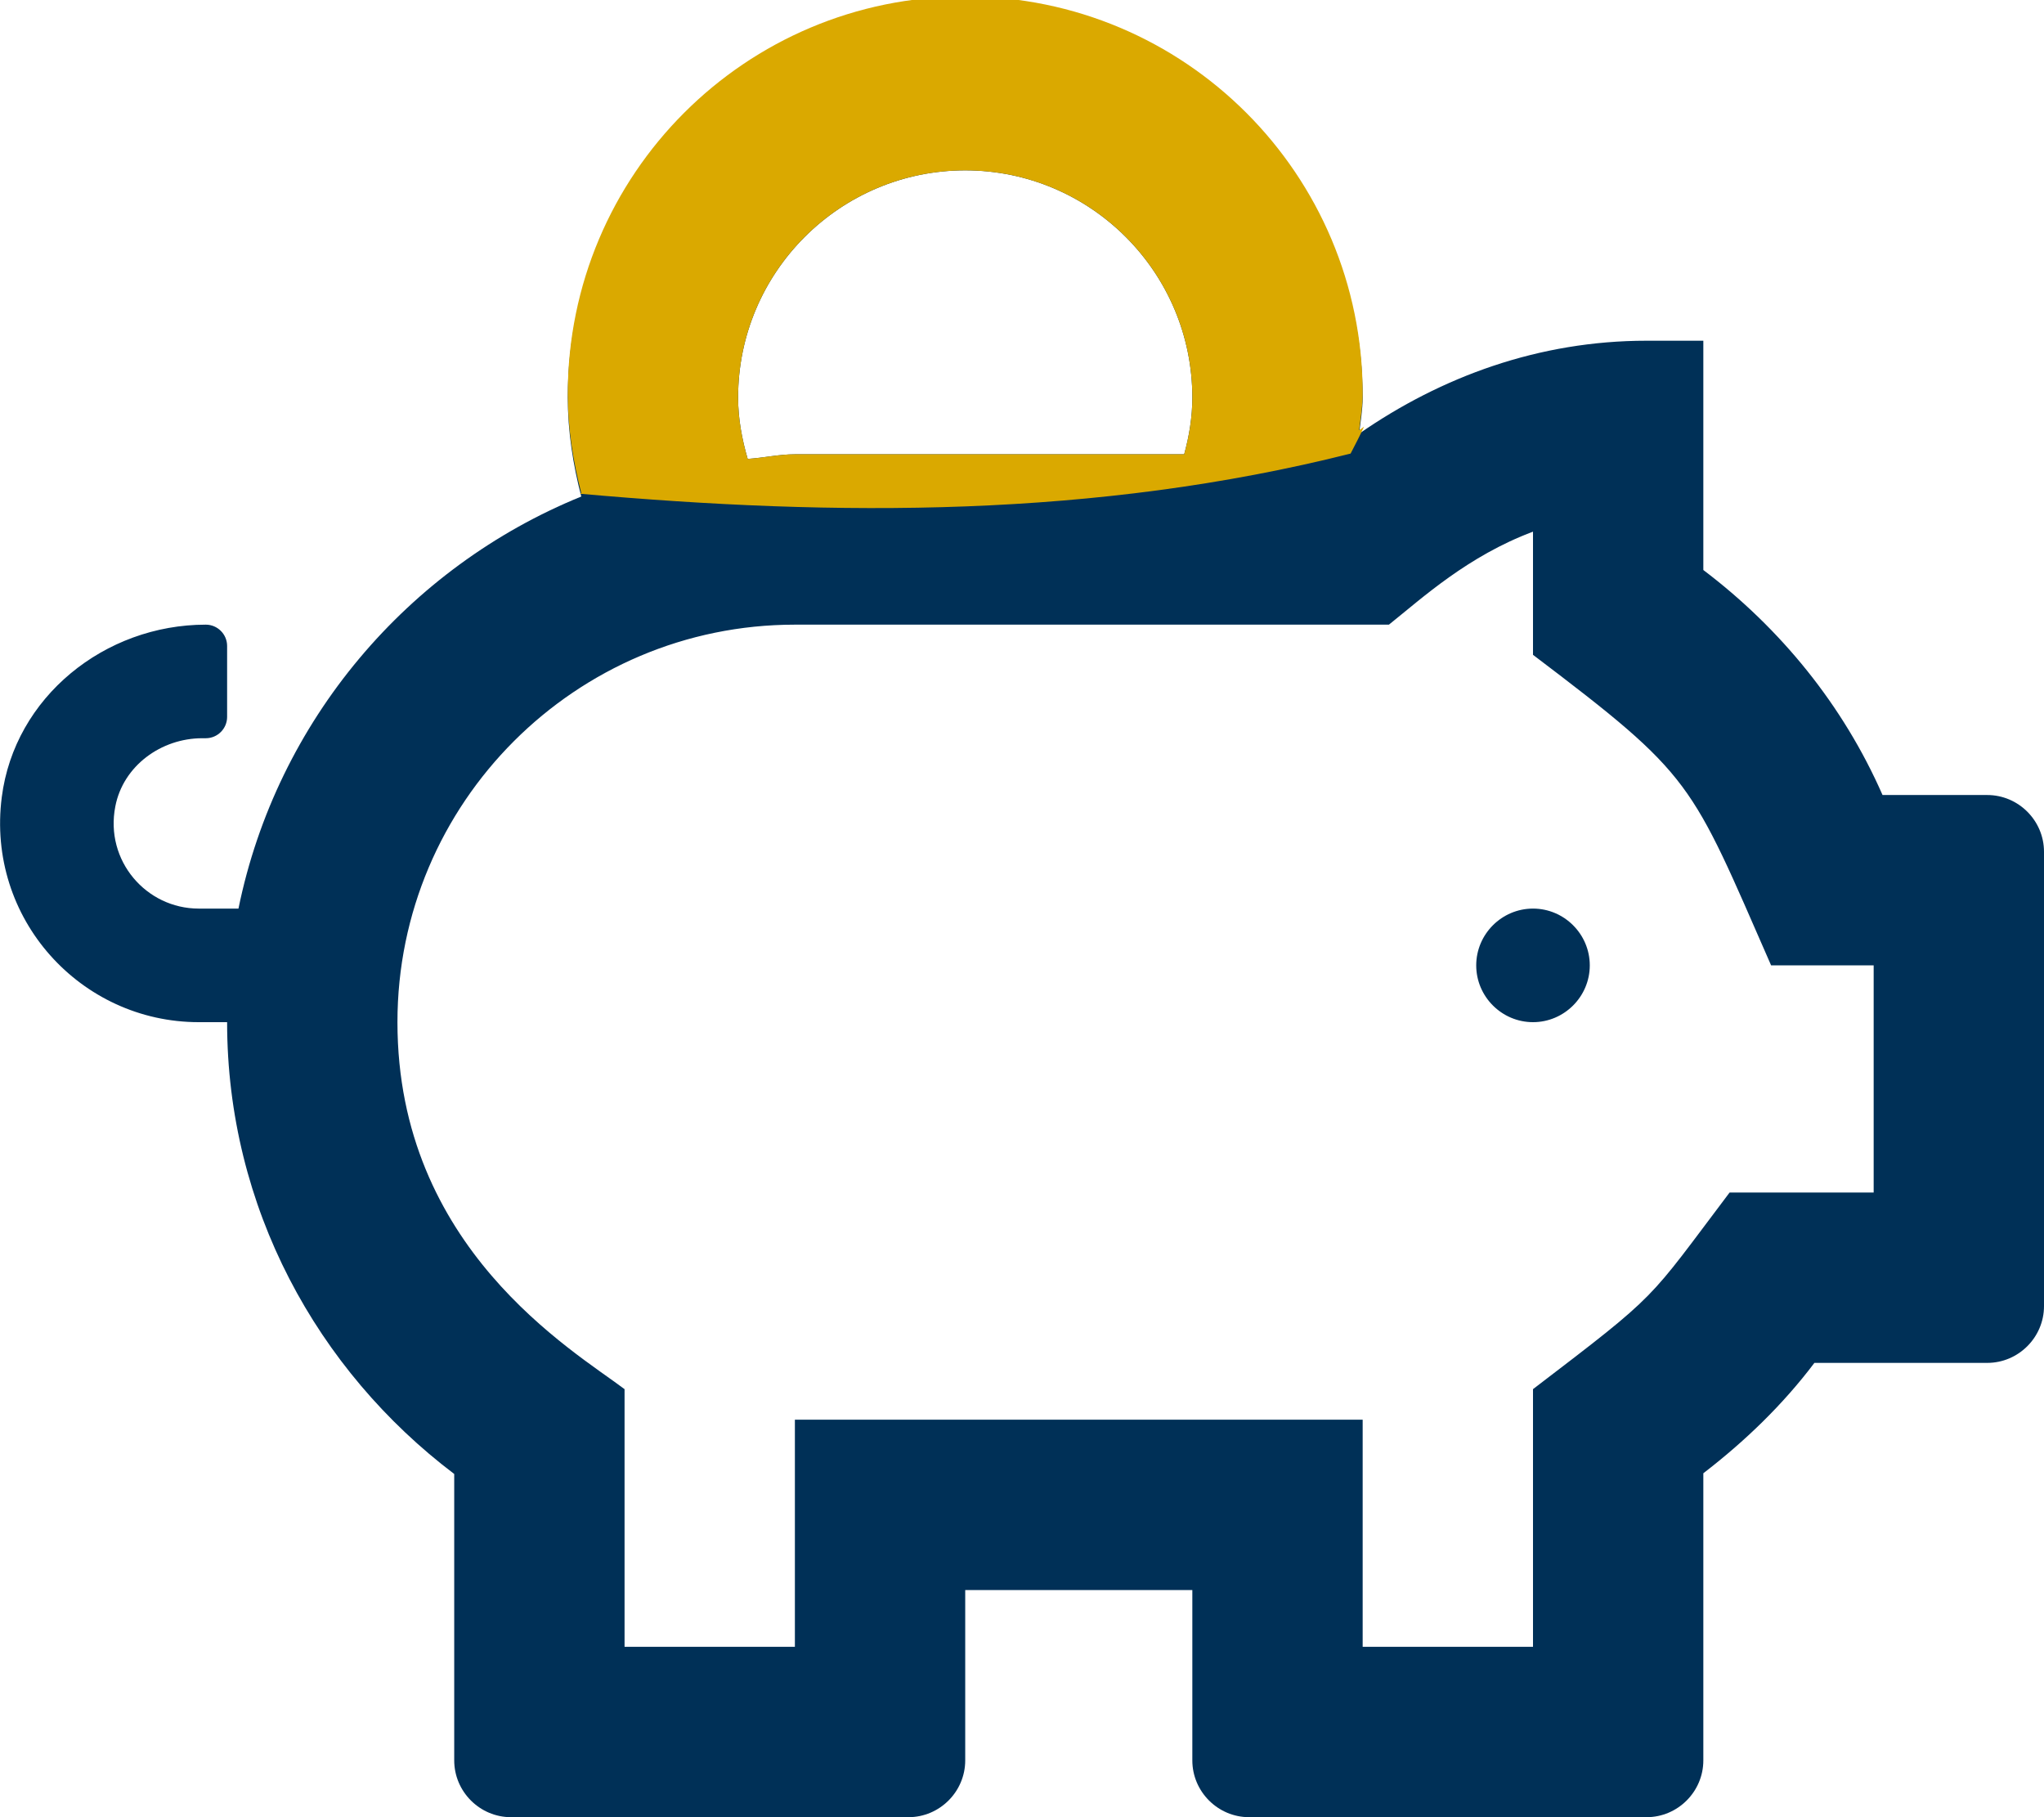 <?xml version="1.0" encoding="utf-8"?>
<!-- Generator: Adobe Illustrator 26.3.1, SVG Export Plug-In . SVG Version: 6.00 Build 0)  -->
<svg version="1.1" id="Layer_1" xmlns="http://www.w3.org/2000/svg" xmlns:xlink="http://www.w3.org/1999/xlink" x="0px" y="0px"
	 viewBox="0 0 576 512" style="enable-background:new 0 0 576 512;" xml:space="preserve">
<style type="text/css">
	.st0{fill:#003057;}
	.st1{fill:#DAA900;}
</style>
<path class="st0" d="M560,224h-29.5c-11.1-25.3-28.7-46.9-50.5-63.4V96h-16c-30.3,0-57.8,10.1-81,26.2c0.4-3.4,1-6.7,1-10.2
	C384,50.1,333.9,0,272,0S160,50.1,160,112c0,9.7,1.5,19,3.8,27.9C114.9,159.8,78,203.1,67.2,256H56c-14.8,0-26.5-13.5-23.5-28.8
	C34.7,215.8,45.4,208,57,208h1c3.3,0,6-2.7,6-6v-20c0-3.3-2.7-6-6-6c-28.5,0-53.9,20.4-57.5,48.6C-3.9,258.8,22.7,288,56,288h8
	c0,52.2,25.4,98.1,64,127.3V496c0,8.8,7.2,16,16,16h112c8.8,0,16-7.2,16-16v-48h64v48c0,8.8,7.2,16,16,16h112c8.8,0,16-7.2,16-16
	v-80.9c11.7-9,22.4-19.3,31.3-31.1H560c8.8,0,16-7.2,16-16V240C576,231.2,568.8,224,560,224z M272,48c35.3,0,64,28.7,64,64
	c0,5.6-0.9,10.9-2.3,16H224c-4.5,0-8.8,1-13.3,1.3c-1.6-5.5-2.7-11.3-2.7-17.3C208,76.7,236.7,48,272,48z M528,336h-40.6
	c-23.5,31.1-19.4,27.9-55.4,55.4V464h-48v-64H224v64h-48v-72.6c-14.6-11-64-39.8-64-103.4c0-61.8,50.2-112,112-112h167.4
	c9.5-7.6,22.2-19.3,40.6-26.2v34.7c45.4,34.4,44.2,35.2,67.1,87.5H528V336z M432,256c-8.8,0-16,7.2-16,16s7.2,16,16,16s16-7.2,16-16
	S440.8,256,432,256z"/>
<path class="st1" d="M383,121.2c0.4-3.4,1-6.7,1-10.2C384,49.1,333.9-1,272-1S160,49.1,160,111c0,9.7,1.5,19,3.8,27.9
	c-0.2,0.1-0.3,0.1-0.5,0.2c72.7,6.5,145.4,6.8,217.3-11.3c1.3-2.5,2.6-5,3.8-7.6C383.9,120.6,383.5,120.9,383,121.2z M333.7,128H224
	c-4.5,0-8.8,1-13.3,1.3c-1.6-5.5-2.7-11.3-2.7-17.3c0-35.3,28.7-64,64-64s64,28.7,64,64C336,117.6,335.1,122.9,333.7,128z"/>
</svg>
